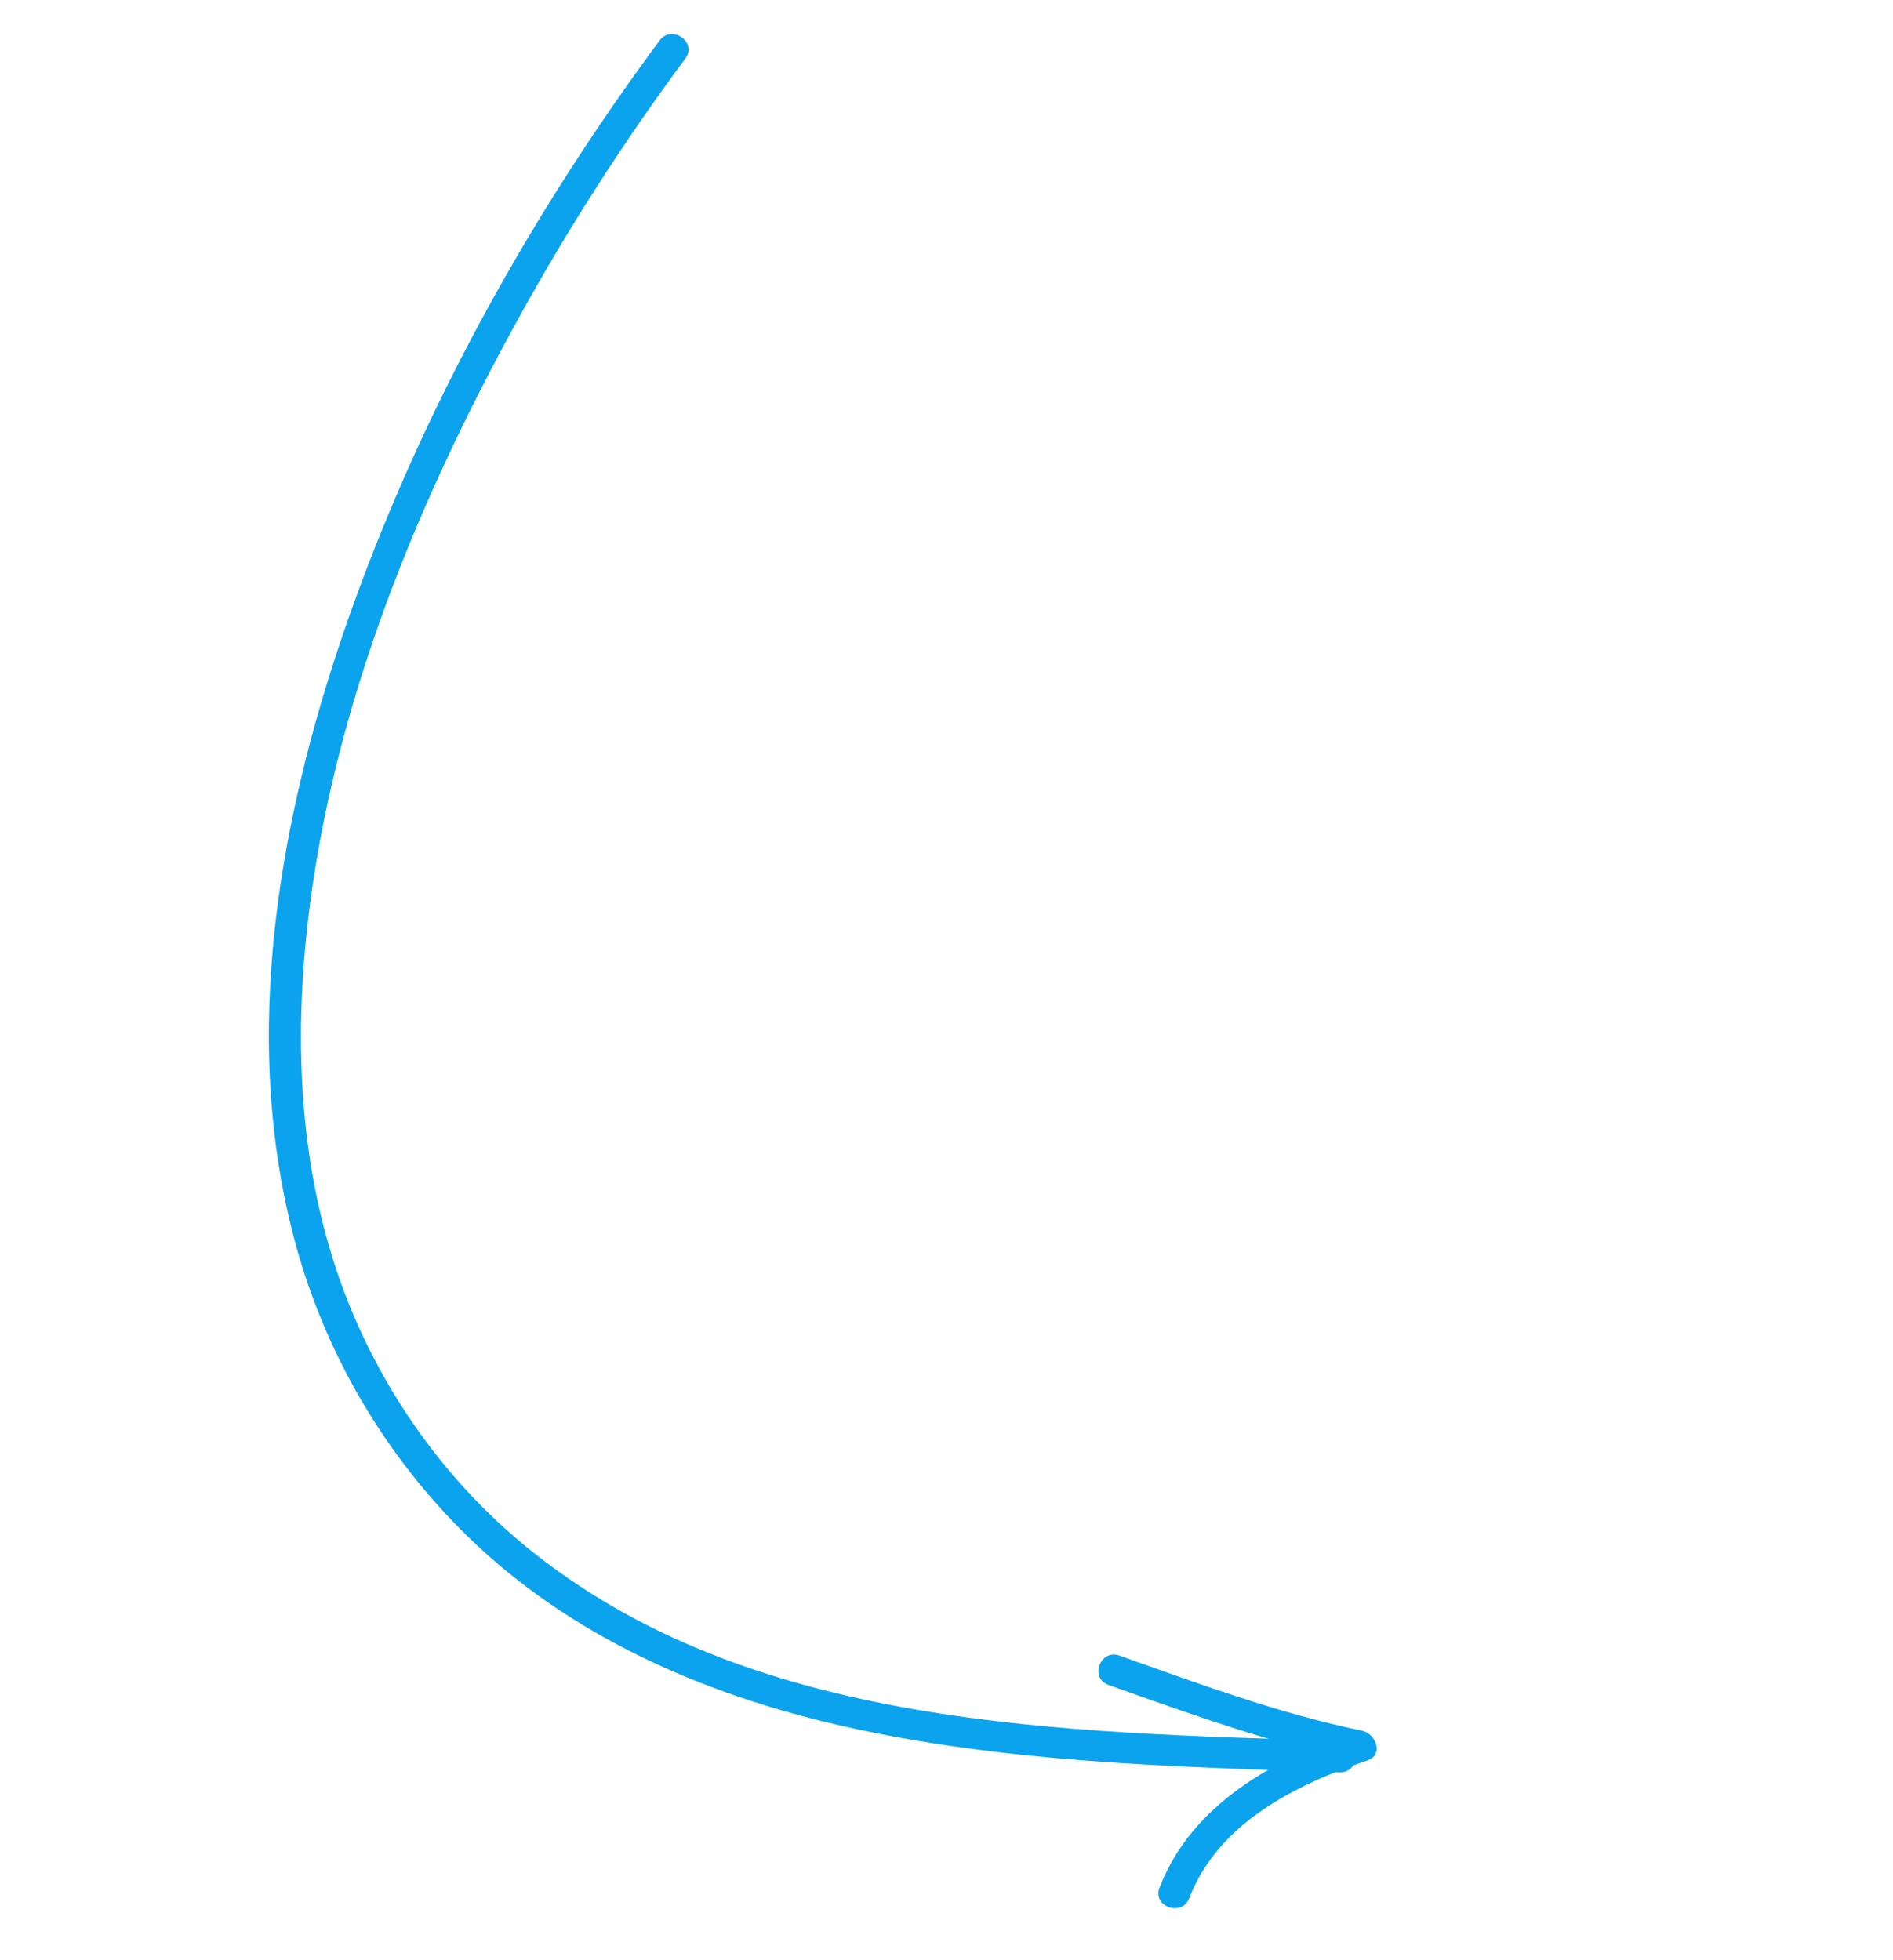 <?xml version="1.0" encoding="UTF-8"?> <svg xmlns="http://www.w3.org/2000/svg" width="56" height="58" viewBox="0 0 56 58" fill="none"><path d="M19.514 1.198C15.717 6.314 12.571 11.989 10.427 17.963C8.283 23.93 7.054 30.622 8.748 36.821C9.645 40.101 11.409 43.098 13.856 45.481C16.863 48.407 20.782 50.123 24.864 51.056C29.692 52.16 34.685 52.272 39.623 52.44C40.225 52.461 40.308 51.539 39.703 51.519C31.474 51.239 22.176 51.199 15.534 45.74C12.841 43.526 10.844 40.485 9.823 37.176C8.911 34.22 8.746 31.089 9.029 28.017C9.632 21.486 12.178 15.145 15.342 9.412C16.811 6.749 18.459 4.178 20.275 1.731C20.634 1.247 19.872 0.716 19.514 1.198Z" fill="#0BA3ED"></path><path d="M32.79 49.854C35.227 50.722 37.672 51.603 40.216 52.13C40.163 51.838 40.112 51.545 40.059 51.252C37.66 52.065 35.253 53.395 34.301 55.855C34.086 56.413 34.964 56.726 35.179 56.168C36.039 53.944 38.301 52.816 40.451 52.088C40.954 51.917 40.689 51.291 40.295 51.21C37.837 50.701 35.468 49.824 33.114 48.985C32.548 48.783 32.224 49.652 32.79 49.854Z" fill="#0BA3ED"></path></svg> 